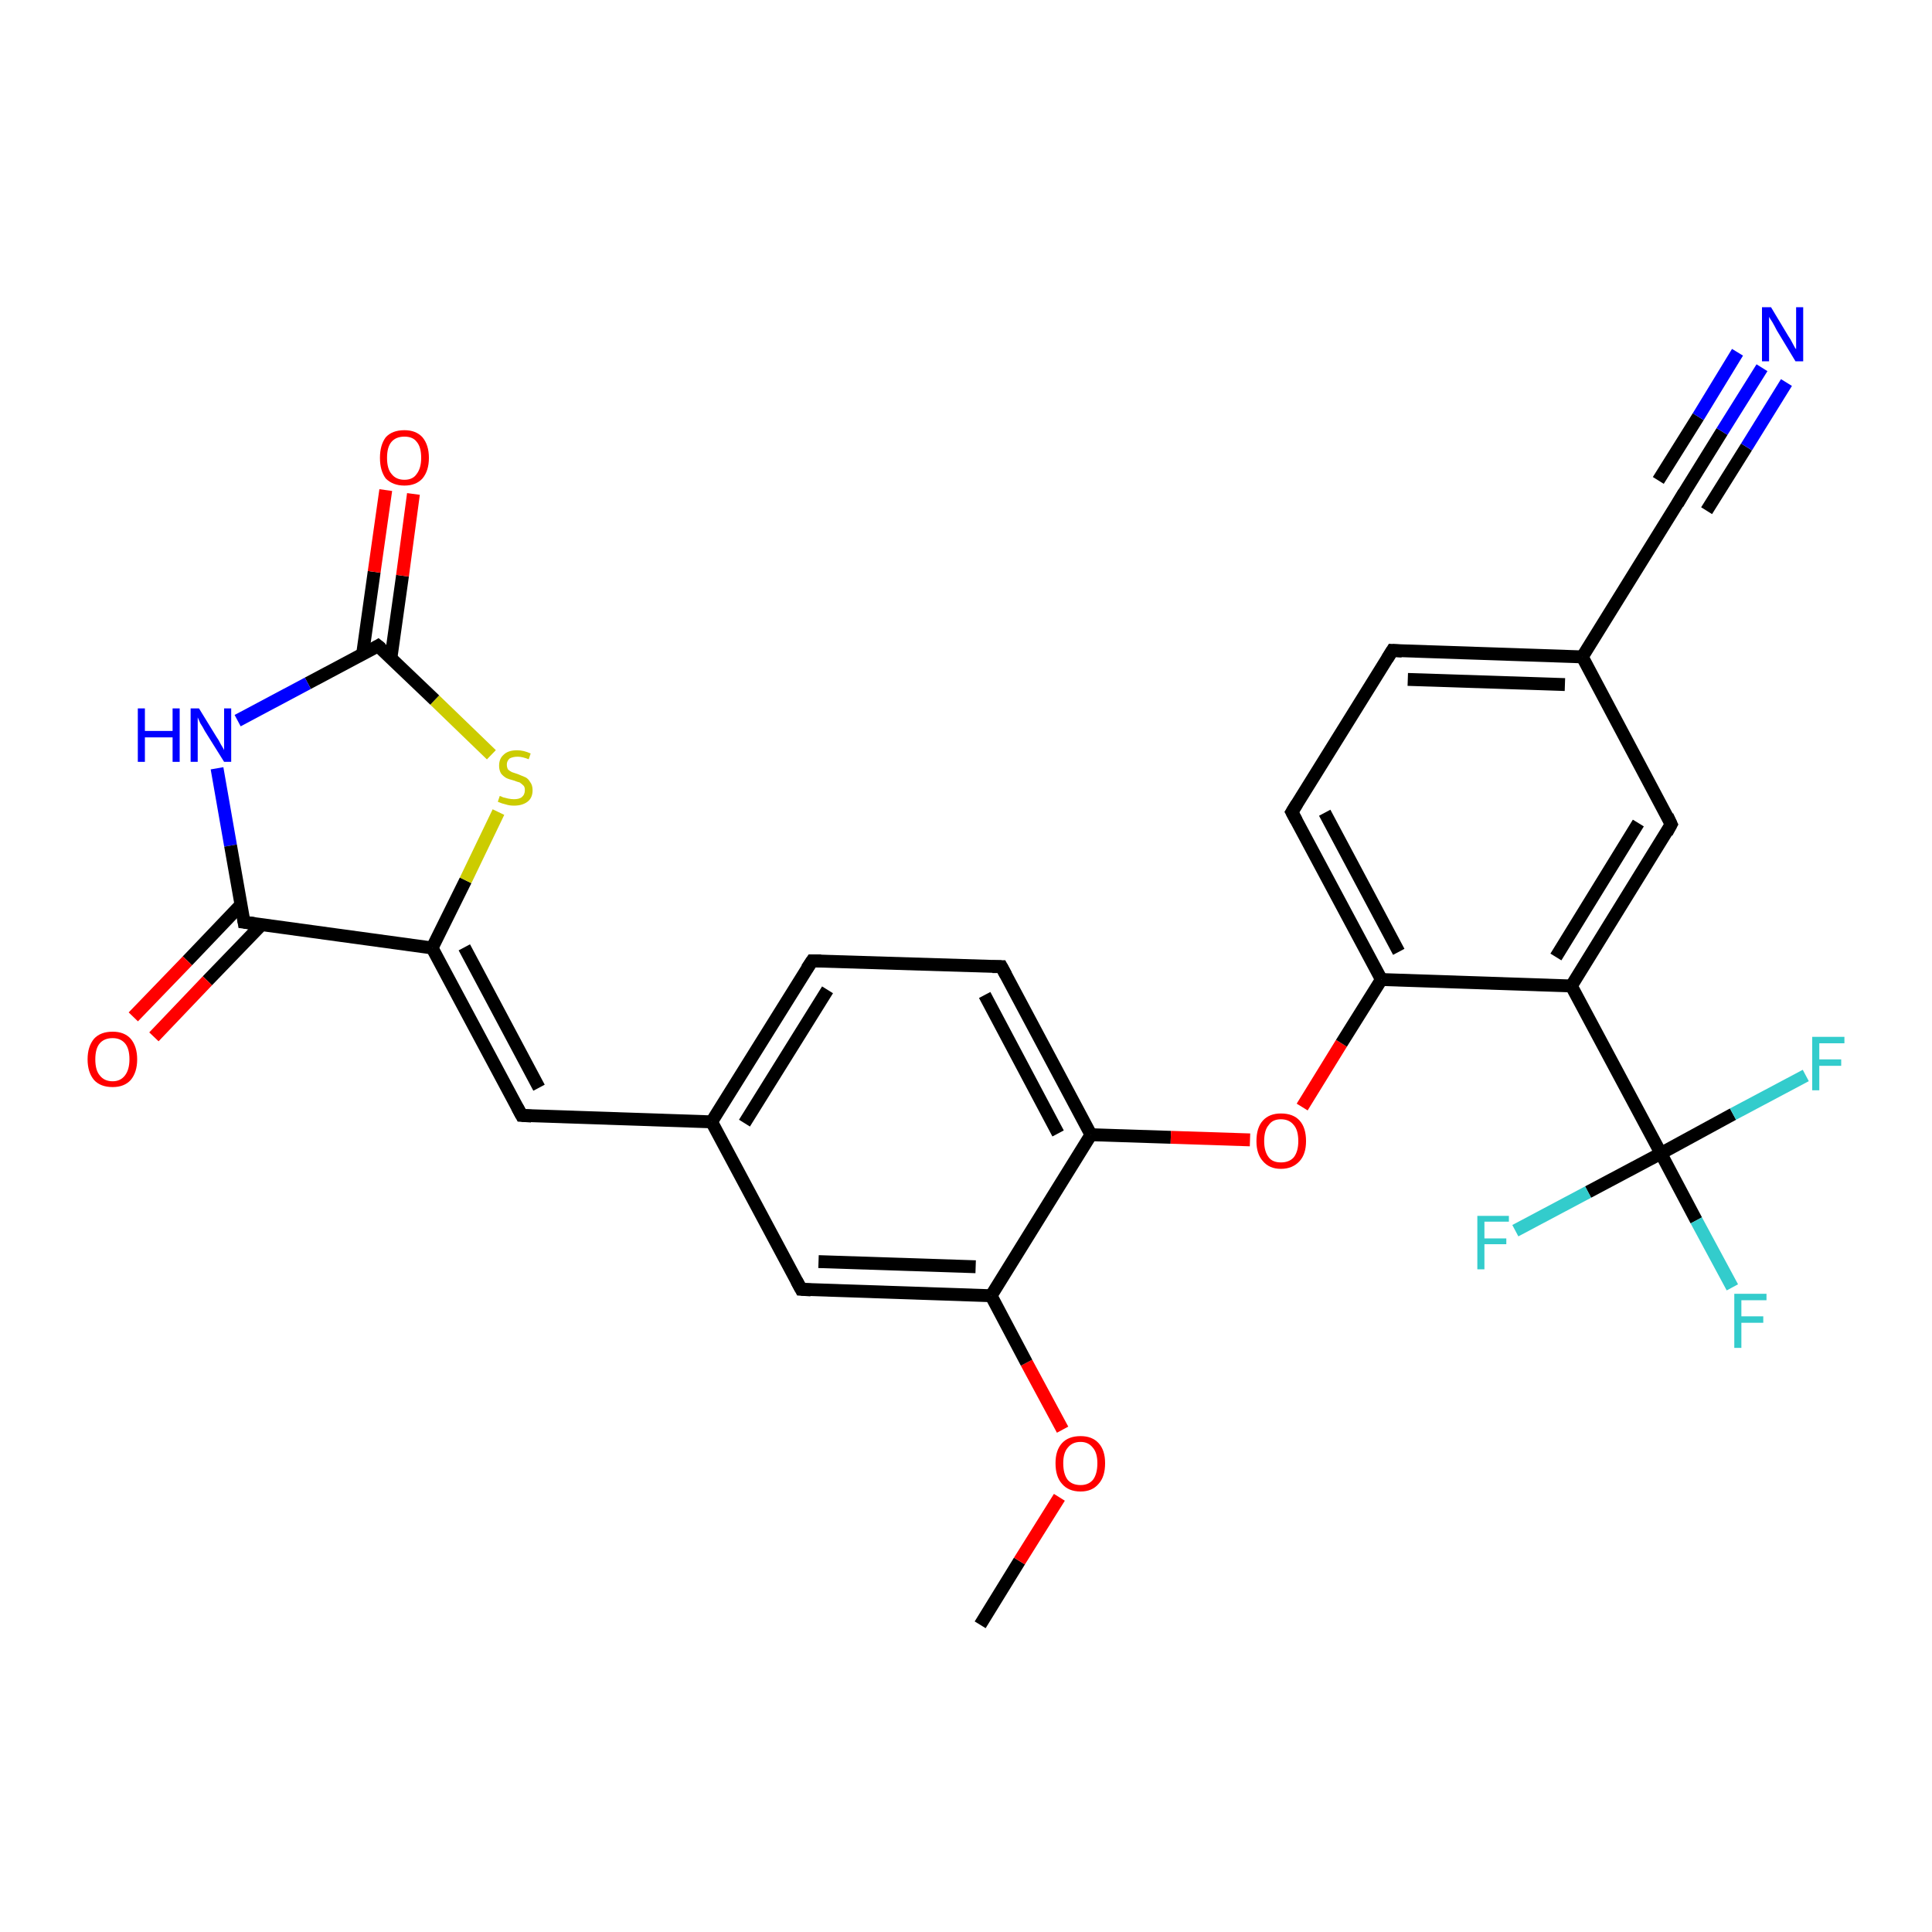 <?xml version='1.0' encoding='iso-8859-1'?>
<svg version='1.1' baseProfile='full'
              xmlns='http://www.w3.org/2000/svg'
                      xmlns:rdkit='http://www.rdkit.org/xml'
                      xmlns:xlink='http://www.w3.org/1999/xlink'
                  xml:space='preserve'
width='300px' height='300px' viewBox='0 0 300 300'>
<!-- END OF HEADER -->
<rect style='opacity:1.0;fill:#FFFFFF;stroke:none' width='300.0' height='300.0' x='0.0' y='0.0'> </rect>
<path class='bond-0 atom-0 atom-1' d='M 152.2,252.3 L 158.3,242.4' style='fill:none;fill-rule:evenodd;stroke:#000000;stroke-width:2.0px;stroke-linecap:butt;stroke-linejoin:miter;stroke-opacity:1' />
<path class='bond-0 atom-0 atom-1' d='M 158.3,242.4 L 164.5,232.5' style='fill:none;fill-rule:evenodd;stroke:#FF0000;stroke-width:2.0px;stroke-linecap:butt;stroke-linejoin:miter;stroke-opacity:1' />
<path class='bond-1 atom-1 atom-2' d='M 165.0,222.0 L 159.4,211.6' style='fill:none;fill-rule:evenodd;stroke:#FF0000;stroke-width:2.0px;stroke-linecap:butt;stroke-linejoin:miter;stroke-opacity:1' />
<path class='bond-1 atom-1 atom-2' d='M 159.4,211.6 L 153.9,201.2' style='fill:none;fill-rule:evenodd;stroke:#000000;stroke-width:2.0px;stroke-linecap:butt;stroke-linejoin:miter;stroke-opacity:1' />
<path class='bond-2 atom-2 atom-3' d='M 153.9,201.2 L 124.4,200.2' style='fill:none;fill-rule:evenodd;stroke:#000000;stroke-width:2.0px;stroke-linecap:butt;stroke-linejoin:miter;stroke-opacity:1' />
<path class='bond-2 atom-2 atom-3' d='M 151.5,196.7 L 127.1,195.9' style='fill:none;fill-rule:evenodd;stroke:#000000;stroke-width:2.0px;stroke-linecap:butt;stroke-linejoin:miter;stroke-opacity:1' />
<path class='bond-3 atom-3 atom-4' d='M 124.4,200.2 L 110.5,174.2' style='fill:none;fill-rule:evenodd;stroke:#000000;stroke-width:2.0px;stroke-linecap:butt;stroke-linejoin:miter;stroke-opacity:1' />
<path class='bond-4 atom-4 atom-5' d='M 110.5,174.2 L 81.0,173.2' style='fill:none;fill-rule:evenodd;stroke:#000000;stroke-width:2.0px;stroke-linecap:butt;stroke-linejoin:miter;stroke-opacity:1' />
<path class='bond-5 atom-5 atom-6' d='M 81.0,173.2 L 67.1,147.2' style='fill:none;fill-rule:evenodd;stroke:#000000;stroke-width:2.0px;stroke-linecap:butt;stroke-linejoin:miter;stroke-opacity:1' />
<path class='bond-5 atom-5 atom-6' d='M 83.7,168.9 L 72.1,147.1' style='fill:none;fill-rule:evenodd;stroke:#000000;stroke-width:2.0px;stroke-linecap:butt;stroke-linejoin:miter;stroke-opacity:1' />
<path class='bond-6 atom-6 atom-7' d='M 67.1,147.2 L 72.3,136.7' style='fill:none;fill-rule:evenodd;stroke:#000000;stroke-width:2.0px;stroke-linecap:butt;stroke-linejoin:miter;stroke-opacity:1' />
<path class='bond-6 atom-6 atom-7' d='M 72.3,136.7 L 77.4,126.1' style='fill:none;fill-rule:evenodd;stroke:#CCCC00;stroke-width:2.0px;stroke-linecap:butt;stroke-linejoin:miter;stroke-opacity:1' />
<path class='bond-7 atom-7 atom-8' d='M 76.3,117.2 L 67.5,108.7' style='fill:none;fill-rule:evenodd;stroke:#CCCC00;stroke-width:2.0px;stroke-linecap:butt;stroke-linejoin:miter;stroke-opacity:1' />
<path class='bond-7 atom-7 atom-8' d='M 67.5,108.7 L 58.7,100.3' style='fill:none;fill-rule:evenodd;stroke:#000000;stroke-width:2.0px;stroke-linecap:butt;stroke-linejoin:miter;stroke-opacity:1' />
<path class='bond-8 atom-8 atom-9' d='M 60.7,102.2 L 62.5,89.4' style='fill:none;fill-rule:evenodd;stroke:#000000;stroke-width:2.0px;stroke-linecap:butt;stroke-linejoin:miter;stroke-opacity:1' />
<path class='bond-8 atom-8 atom-9' d='M 62.5,89.4 L 64.2,76.7' style='fill:none;fill-rule:evenodd;stroke:#FF0000;stroke-width:2.0px;stroke-linecap:butt;stroke-linejoin:miter;stroke-opacity:1' />
<path class='bond-8 atom-8 atom-9' d='M 56.3,101.6 L 58.1,88.8' style='fill:none;fill-rule:evenodd;stroke:#000000;stroke-width:2.0px;stroke-linecap:butt;stroke-linejoin:miter;stroke-opacity:1' />
<path class='bond-8 atom-8 atom-9' d='M 58.1,88.8 L 59.9,76.1' style='fill:none;fill-rule:evenodd;stroke:#FF0000;stroke-width:2.0px;stroke-linecap:butt;stroke-linejoin:miter;stroke-opacity:1' />
<path class='bond-9 atom-8 atom-10' d='M 58.7,100.3 L 47.8,106.1' style='fill:none;fill-rule:evenodd;stroke:#000000;stroke-width:2.0px;stroke-linecap:butt;stroke-linejoin:miter;stroke-opacity:1' />
<path class='bond-9 atom-8 atom-10' d='M 47.8,106.1 L 36.9,111.9' style='fill:none;fill-rule:evenodd;stroke:#0000FF;stroke-width:2.0px;stroke-linecap:butt;stroke-linejoin:miter;stroke-opacity:1' />
<path class='bond-10 atom-10 atom-11' d='M 33.7,119.3 L 35.8,131.3' style='fill:none;fill-rule:evenodd;stroke:#0000FF;stroke-width:2.0px;stroke-linecap:butt;stroke-linejoin:miter;stroke-opacity:1' />
<path class='bond-10 atom-10 atom-11' d='M 35.8,131.3 L 37.9,143.2' style='fill:none;fill-rule:evenodd;stroke:#000000;stroke-width:2.0px;stroke-linecap:butt;stroke-linejoin:miter;stroke-opacity:1' />
<path class='bond-11 atom-11 atom-12' d='M 37.4,140.5 L 29.1,149.2' style='fill:none;fill-rule:evenodd;stroke:#000000;stroke-width:2.0px;stroke-linecap:butt;stroke-linejoin:miter;stroke-opacity:1' />
<path class='bond-11 atom-11 atom-12' d='M 29.1,149.2 L 20.7,157.9' style='fill:none;fill-rule:evenodd;stroke:#FF0000;stroke-width:2.0px;stroke-linecap:butt;stroke-linejoin:miter;stroke-opacity:1' />
<path class='bond-11 atom-11 atom-12' d='M 40.6,143.6 L 32.2,152.3' style='fill:none;fill-rule:evenodd;stroke:#000000;stroke-width:2.0px;stroke-linecap:butt;stroke-linejoin:miter;stroke-opacity:1' />
<path class='bond-11 atom-11 atom-12' d='M 32.2,152.3 L 23.9,161.0' style='fill:none;fill-rule:evenodd;stroke:#FF0000;stroke-width:2.0px;stroke-linecap:butt;stroke-linejoin:miter;stroke-opacity:1' />
<path class='bond-12 atom-4 atom-13' d='M 110.5,174.2 L 126.1,149.2' style='fill:none;fill-rule:evenodd;stroke:#000000;stroke-width:2.0px;stroke-linecap:butt;stroke-linejoin:miter;stroke-opacity:1' />
<path class='bond-12 atom-4 atom-13' d='M 115.6,174.4 L 128.5,153.7' style='fill:none;fill-rule:evenodd;stroke:#000000;stroke-width:2.0px;stroke-linecap:butt;stroke-linejoin:miter;stroke-opacity:1' />
<path class='bond-13 atom-13 atom-14' d='M 126.1,149.2 L 155.5,150.1' style='fill:none;fill-rule:evenodd;stroke:#000000;stroke-width:2.0px;stroke-linecap:butt;stroke-linejoin:miter;stroke-opacity:1' />
<path class='bond-14 atom-14 atom-15' d='M 155.5,150.1 L 169.4,176.2' style='fill:none;fill-rule:evenodd;stroke:#000000;stroke-width:2.0px;stroke-linecap:butt;stroke-linejoin:miter;stroke-opacity:1' />
<path class='bond-14 atom-14 atom-15' d='M 152.9,154.5 L 164.3,176.0' style='fill:none;fill-rule:evenodd;stroke:#000000;stroke-width:2.0px;stroke-linecap:butt;stroke-linejoin:miter;stroke-opacity:1' />
<path class='bond-15 atom-15 atom-16' d='M 169.4,176.2 L 181.8,176.6' style='fill:none;fill-rule:evenodd;stroke:#000000;stroke-width:2.0px;stroke-linecap:butt;stroke-linejoin:miter;stroke-opacity:1' />
<path class='bond-15 atom-15 atom-16' d='M 181.8,176.6 L 194.1,177.0' style='fill:none;fill-rule:evenodd;stroke:#FF0000;stroke-width:2.0px;stroke-linecap:butt;stroke-linejoin:miter;stroke-opacity:1' />
<path class='bond-16 atom-16 atom-17' d='M 202.2,171.9 L 208.3,162.0' style='fill:none;fill-rule:evenodd;stroke:#FF0000;stroke-width:2.0px;stroke-linecap:butt;stroke-linejoin:miter;stroke-opacity:1' />
<path class='bond-16 atom-16 atom-17' d='M 208.3,162.0 L 214.5,152.1' style='fill:none;fill-rule:evenodd;stroke:#000000;stroke-width:2.0px;stroke-linecap:butt;stroke-linejoin:miter;stroke-opacity:1' />
<path class='bond-17 atom-17 atom-18' d='M 214.5,152.1 L 200.6,126.1' style='fill:none;fill-rule:evenodd;stroke:#000000;stroke-width:2.0px;stroke-linecap:butt;stroke-linejoin:miter;stroke-opacity:1' />
<path class='bond-17 atom-17 atom-18' d='M 217.2,147.8 L 205.7,126.2' style='fill:none;fill-rule:evenodd;stroke:#000000;stroke-width:2.0px;stroke-linecap:butt;stroke-linejoin:miter;stroke-opacity:1' />
<path class='bond-18 atom-18 atom-19' d='M 200.6,126.1 L 216.2,101.0' style='fill:none;fill-rule:evenodd;stroke:#000000;stroke-width:2.0px;stroke-linecap:butt;stroke-linejoin:miter;stroke-opacity:1' />
<path class='bond-19 atom-19 atom-20' d='M 216.2,101.0 L 245.7,102.0' style='fill:none;fill-rule:evenodd;stroke:#000000;stroke-width:2.0px;stroke-linecap:butt;stroke-linejoin:miter;stroke-opacity:1' />
<path class='bond-19 atom-19 atom-20' d='M 218.6,105.5 L 243.0,106.3' style='fill:none;fill-rule:evenodd;stroke:#000000;stroke-width:2.0px;stroke-linecap:butt;stroke-linejoin:miter;stroke-opacity:1' />
<path class='bond-20 atom-20 atom-21' d='M 245.7,102.0 L 261.2,77.0' style='fill:none;fill-rule:evenodd;stroke:#000000;stroke-width:2.0px;stroke-linecap:butt;stroke-linejoin:miter;stroke-opacity:1' />
<path class='bond-21 atom-21 atom-22' d='M 261.2,77.0 L 267.4,67.0' style='fill:none;fill-rule:evenodd;stroke:#000000;stroke-width:2.0px;stroke-linecap:butt;stroke-linejoin:miter;stroke-opacity:1' />
<path class='bond-21 atom-21 atom-22' d='M 267.4,67.0 L 273.6,57.1' style='fill:none;fill-rule:evenodd;stroke:#0000FF;stroke-width:2.0px;stroke-linecap:butt;stroke-linejoin:miter;stroke-opacity:1' />
<path class='bond-21 atom-21 atom-22' d='M 257.5,74.6 L 263.7,64.7' style='fill:none;fill-rule:evenodd;stroke:#000000;stroke-width:2.0px;stroke-linecap:butt;stroke-linejoin:miter;stroke-opacity:1' />
<path class='bond-21 atom-21 atom-22' d='M 263.7,64.7 L 269.8,54.7' style='fill:none;fill-rule:evenodd;stroke:#0000FF;stroke-width:2.0px;stroke-linecap:butt;stroke-linejoin:miter;stroke-opacity:1' />
<path class='bond-21 atom-21 atom-22' d='M 265.0,79.3 L 271.2,69.4' style='fill:none;fill-rule:evenodd;stroke:#000000;stroke-width:2.0px;stroke-linecap:butt;stroke-linejoin:miter;stroke-opacity:1' />
<path class='bond-21 atom-21 atom-22' d='M 271.2,69.4 L 277.4,59.4' style='fill:none;fill-rule:evenodd;stroke:#0000FF;stroke-width:2.0px;stroke-linecap:butt;stroke-linejoin:miter;stroke-opacity:1' />
<path class='bond-22 atom-20 atom-23' d='M 245.7,102.0 L 259.5,128.0' style='fill:none;fill-rule:evenodd;stroke:#000000;stroke-width:2.0px;stroke-linecap:butt;stroke-linejoin:miter;stroke-opacity:1' />
<path class='bond-23 atom-23 atom-24' d='M 259.5,128.0 L 244.0,153.1' style='fill:none;fill-rule:evenodd;stroke:#000000;stroke-width:2.0px;stroke-linecap:butt;stroke-linejoin:miter;stroke-opacity:1' />
<path class='bond-23 atom-23 atom-24' d='M 254.4,127.8 L 241.6,148.6' style='fill:none;fill-rule:evenodd;stroke:#000000;stroke-width:2.0px;stroke-linecap:butt;stroke-linejoin:miter;stroke-opacity:1' />
<path class='bond-24 atom-24 atom-25' d='M 244.0,153.1 L 257.9,179.1' style='fill:none;fill-rule:evenodd;stroke:#000000;stroke-width:2.0px;stroke-linecap:butt;stroke-linejoin:miter;stroke-opacity:1' />
<path class='bond-25 atom-25 atom-26' d='M 257.9,179.1 L 263.4,189.5' style='fill:none;fill-rule:evenodd;stroke:#000000;stroke-width:2.0px;stroke-linecap:butt;stroke-linejoin:miter;stroke-opacity:1' />
<path class='bond-25 atom-25 atom-26' d='M 263.4,189.5 L 269.0,199.9' style='fill:none;fill-rule:evenodd;stroke:#33CCCC;stroke-width:2.0px;stroke-linecap:butt;stroke-linejoin:miter;stroke-opacity:1' />
<path class='bond-26 atom-25 atom-27' d='M 257.9,179.1 L 269.1,173.0' style='fill:none;fill-rule:evenodd;stroke:#000000;stroke-width:2.0px;stroke-linecap:butt;stroke-linejoin:miter;stroke-opacity:1' />
<path class='bond-26 atom-25 atom-27' d='M 269.1,173.0 L 280.4,167.0' style='fill:none;fill-rule:evenodd;stroke:#33CCCC;stroke-width:2.0px;stroke-linecap:butt;stroke-linejoin:miter;stroke-opacity:1' />
<path class='bond-27 atom-25 atom-28' d='M 257.9,179.1 L 246.6,185.1' style='fill:none;fill-rule:evenodd;stroke:#000000;stroke-width:2.0px;stroke-linecap:butt;stroke-linejoin:miter;stroke-opacity:1' />
<path class='bond-27 atom-25 atom-28' d='M 246.6,185.1 L 235.3,191.1' style='fill:none;fill-rule:evenodd;stroke:#33CCCC;stroke-width:2.0px;stroke-linecap:butt;stroke-linejoin:miter;stroke-opacity:1' />
<path class='bond-28 atom-15 atom-2' d='M 169.4,176.2 L 153.9,201.2' style='fill:none;fill-rule:evenodd;stroke:#000000;stroke-width:2.0px;stroke-linecap:butt;stroke-linejoin:miter;stroke-opacity:1' />
<path class='bond-29 atom-24 atom-17' d='M 244.0,153.1 L 214.5,152.1' style='fill:none;fill-rule:evenodd;stroke:#000000;stroke-width:2.0px;stroke-linecap:butt;stroke-linejoin:miter;stroke-opacity:1' />
<path class='bond-30 atom-11 atom-6' d='M 37.9,143.2 L 67.1,147.2' style='fill:none;fill-rule:evenodd;stroke:#000000;stroke-width:2.0px;stroke-linecap:butt;stroke-linejoin:miter;stroke-opacity:1' />
<path d='M 125.9,200.3 L 124.4,200.2 L 123.7,198.9' style='fill:none;stroke:#000000;stroke-width:2.0px;stroke-linecap:butt;stroke-linejoin:miter;stroke-opacity:1;' />
<path d='M 82.5,173.3 L 81.0,173.2 L 80.3,171.9' style='fill:none;stroke:#000000;stroke-width:2.0px;stroke-linecap:butt;stroke-linejoin:miter;stroke-opacity:1;' />
<path d='M 59.2,100.7 L 58.7,100.3 L 58.2,100.6' style='fill:none;stroke:#000000;stroke-width:2.0px;stroke-linecap:butt;stroke-linejoin:miter;stroke-opacity:1;' />
<path d='M 37.8,142.6 L 37.9,143.2 L 39.4,143.4' style='fill:none;stroke:#000000;stroke-width:2.0px;stroke-linecap:butt;stroke-linejoin:miter;stroke-opacity:1;' />
<path d='M 125.3,150.4 L 126.1,149.2 L 127.5,149.2' style='fill:none;stroke:#000000;stroke-width:2.0px;stroke-linecap:butt;stroke-linejoin:miter;stroke-opacity:1;' />
<path d='M 154.1,150.1 L 155.5,150.1 L 156.2,151.4' style='fill:none;stroke:#000000;stroke-width:2.0px;stroke-linecap:butt;stroke-linejoin:miter;stroke-opacity:1;' />
<path d='M 201.3,127.4 L 200.6,126.1 L 201.4,124.8' style='fill:none;stroke:#000000;stroke-width:2.0px;stroke-linecap:butt;stroke-linejoin:miter;stroke-opacity:1;' />
<path d='M 215.4,102.3 L 216.2,101.0 L 217.7,101.1' style='fill:none;stroke:#000000;stroke-width:2.0px;stroke-linecap:butt;stroke-linejoin:miter;stroke-opacity:1;' />
<path d='M 260.5,78.2 L 261.2,77.0 L 261.5,76.5' style='fill:none;stroke:#000000;stroke-width:2.0px;stroke-linecap:butt;stroke-linejoin:miter;stroke-opacity:1;' />
<path d='M 258.9,126.7 L 259.5,128.0 L 258.8,129.3' style='fill:none;stroke:#000000;stroke-width:2.0px;stroke-linecap:butt;stroke-linejoin:miter;stroke-opacity:1;' />
<path class='atom-1' d='M 163.9 227.2
Q 163.9 225.2, 164.9 224.1
Q 165.9 223.0, 167.8 223.0
Q 169.6 223.0, 170.6 224.1
Q 171.6 225.2, 171.6 227.2
Q 171.6 229.3, 170.6 230.4
Q 169.6 231.6, 167.8 231.6
Q 165.9 231.6, 164.9 230.4
Q 163.9 229.3, 163.9 227.2
M 167.8 230.6
Q 169.0 230.6, 169.7 229.8
Q 170.4 228.9, 170.4 227.2
Q 170.4 225.6, 169.7 224.8
Q 169.0 223.9, 167.8 223.9
Q 166.5 223.9, 165.8 224.8
Q 165.1 225.6, 165.1 227.2
Q 165.1 228.9, 165.8 229.8
Q 166.5 230.6, 167.8 230.6
' fill='#FF0000'/>
<path class='atom-7' d='M 77.6 123.6
Q 77.7 123.6, 78.1 123.8
Q 78.5 123.9, 78.9 124.0
Q 79.4 124.1, 79.8 124.1
Q 80.6 124.1, 81.0 123.8
Q 81.5 123.4, 81.5 122.7
Q 81.5 122.2, 81.3 122.0
Q 81.0 121.7, 80.7 121.5
Q 80.3 121.4, 79.8 121.2
Q 79.0 121.0, 78.6 120.8
Q 78.1 120.5, 77.8 120.1
Q 77.5 119.6, 77.5 118.9
Q 77.5 117.8, 78.2 117.2
Q 78.9 116.5, 80.3 116.5
Q 81.3 116.5, 82.4 117.0
L 82.1 117.9
Q 81.1 117.5, 80.4 117.5
Q 79.6 117.5, 79.1 117.8
Q 78.7 118.2, 78.7 118.7
Q 78.7 119.2, 78.9 119.5
Q 79.1 119.7, 79.5 119.9
Q 79.8 120.0, 80.4 120.2
Q 81.1 120.5, 81.6 120.7
Q 82.0 120.9, 82.3 121.4
Q 82.7 121.9, 82.7 122.7
Q 82.7 123.9, 81.9 124.5
Q 81.1 125.1, 79.8 125.1
Q 79.1 125.1, 78.5 124.9
Q 78.0 124.8, 77.3 124.5
L 77.6 123.6
' fill='#CCCC00'/>
<path class='atom-9' d='M 59.0 71.1
Q 59.0 69.1, 59.9 67.9
Q 60.9 66.8, 62.8 66.8
Q 64.6 66.8, 65.6 67.9
Q 66.6 69.1, 66.6 71.1
Q 66.6 73.1, 65.6 74.3
Q 64.6 75.4, 62.8 75.4
Q 61.0 75.4, 59.9 74.3
Q 59.0 73.1, 59.0 71.1
M 62.8 74.5
Q 64.1 74.5, 64.7 73.6
Q 65.4 72.7, 65.4 71.1
Q 65.4 69.4, 64.7 68.6
Q 64.1 67.8, 62.8 67.8
Q 61.5 67.8, 60.8 68.6
Q 60.1 69.4, 60.1 71.1
Q 60.1 72.8, 60.8 73.6
Q 61.5 74.5, 62.8 74.5
' fill='#FF0000'/>
<path class='atom-10' d='M 21.4 110.0
L 22.5 110.0
L 22.5 113.5
L 26.8 113.5
L 26.8 110.0
L 27.9 110.0
L 27.9 118.3
L 26.8 118.3
L 26.8 114.5
L 22.5 114.5
L 22.5 118.3
L 21.4 118.3
L 21.4 110.0
' fill='#0000FF'/>
<path class='atom-10' d='M 30.9 110.0
L 33.6 114.4
Q 33.9 114.8, 34.3 115.6
Q 34.8 116.4, 34.8 116.5
L 34.8 110.0
L 35.9 110.0
L 35.9 118.3
L 34.8 118.3
L 31.8 113.5
Q 31.5 112.9, 31.1 112.3
Q 30.8 111.6, 30.7 111.4
L 30.7 118.3
L 29.6 118.3
L 29.6 110.0
L 30.9 110.0
' fill='#0000FF'/>
<path class='atom-12' d='M 13.6 164.5
Q 13.6 162.5, 14.6 161.3
Q 15.6 160.2, 17.5 160.2
Q 19.3 160.2, 20.3 161.3
Q 21.3 162.5, 21.3 164.5
Q 21.3 166.5, 20.3 167.7
Q 19.3 168.8, 17.5 168.8
Q 15.6 168.8, 14.6 167.7
Q 13.6 166.5, 13.6 164.5
M 17.5 167.9
Q 18.7 167.9, 19.4 167.0
Q 20.1 166.1, 20.1 164.5
Q 20.1 162.8, 19.4 162.0
Q 18.7 161.2, 17.5 161.2
Q 16.2 161.2, 15.5 162.0
Q 14.8 162.8, 14.8 164.5
Q 14.8 166.2, 15.5 167.0
Q 16.2 167.9, 17.5 167.9
' fill='#FF0000'/>
<path class='atom-16' d='M 195.1 177.2
Q 195.1 175.1, 196.1 174.0
Q 197.1 172.9, 198.9 172.9
Q 200.8 172.9, 201.8 174.0
Q 202.8 175.1, 202.8 177.2
Q 202.8 179.2, 201.8 180.3
Q 200.7 181.5, 198.9 181.5
Q 197.1 181.5, 196.1 180.3
Q 195.1 179.2, 195.1 177.2
M 198.9 180.5
Q 200.2 180.5, 200.9 179.7
Q 201.6 178.8, 201.6 177.2
Q 201.6 175.5, 200.9 174.7
Q 200.2 173.8, 198.9 173.8
Q 197.6 173.8, 197.0 174.7
Q 196.3 175.5, 196.3 177.2
Q 196.3 178.8, 197.0 179.7
Q 197.6 180.5, 198.9 180.5
' fill='#FF0000'/>
<path class='atom-22' d='M 275.0 47.7
L 277.7 52.2
Q 278.0 52.6, 278.4 53.4
Q 278.8 54.2, 278.9 54.2
L 278.9 47.7
L 280.0 47.7
L 280.0 56.1
L 278.8 56.1
L 275.9 51.3
Q 275.6 50.7, 275.2 50.0
Q 274.8 49.4, 274.7 49.2
L 274.7 56.1
L 273.6 56.1
L 273.6 47.7
L 275.0 47.7
' fill='#0000FF'/>
<path class='atom-26' d='M 269.3 200.9
L 274.3 200.9
L 274.3 201.9
L 270.4 201.9
L 270.4 204.4
L 273.8 204.4
L 273.8 205.4
L 270.4 205.4
L 270.4 209.3
L 269.3 209.3
L 269.3 200.9
' fill='#33CCCC'/>
<path class='atom-27' d='M 281.4 161.0
L 286.4 161.0
L 286.4 162.0
L 282.5 162.0
L 282.5 164.5
L 285.9 164.5
L 285.9 165.5
L 282.5 165.5
L 282.5 169.3
L 281.4 169.3
L 281.4 161.0
' fill='#33CCCC'/>
<path class='atom-28' d='M 229.4 188.8
L 234.3 188.8
L 234.3 189.7
L 230.5 189.7
L 230.5 192.3
L 233.9 192.3
L 233.9 193.2
L 230.5 193.2
L 230.5 197.1
L 229.4 197.1
L 229.4 188.8
' fill='#33CCCC'/>
</svg>

